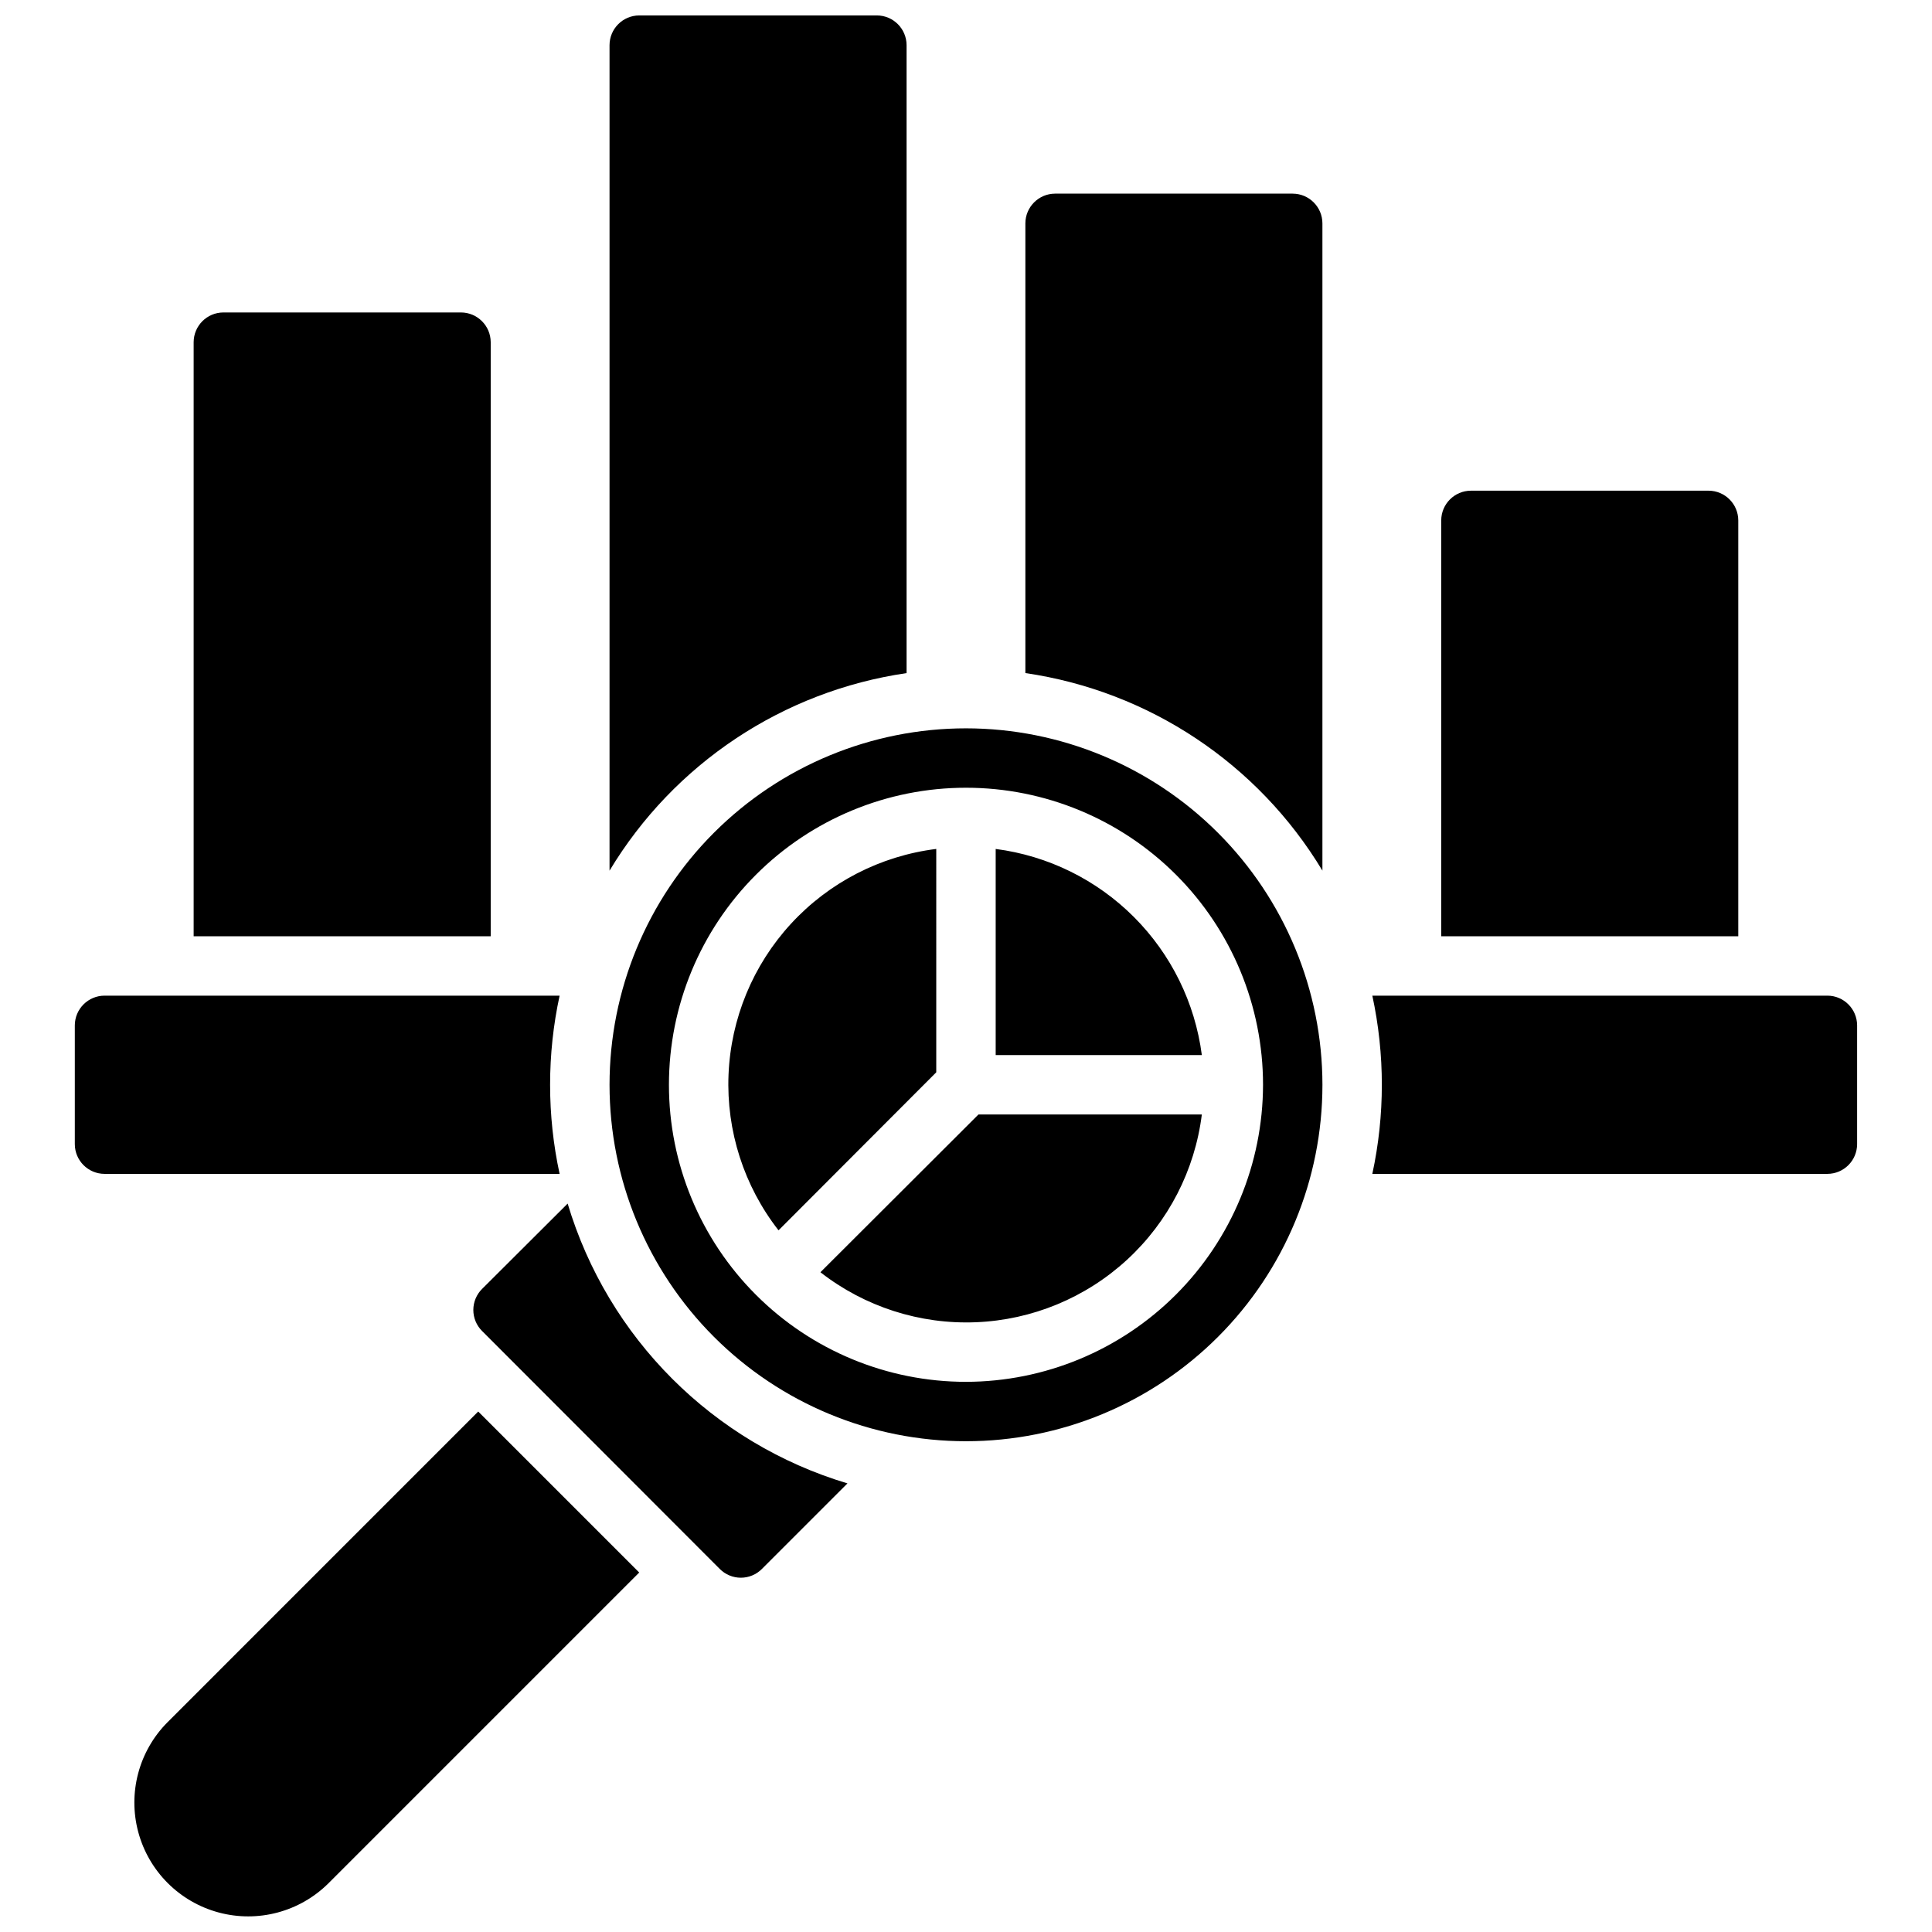 <?xml version="1.0" encoding="UTF-8"?>
<!-- Uploaded to: SVG Repo, www.svgrepo.com, Generator: SVG Repo Mixer Tools -->
<svg width="800px" height="800px" version="1.1" viewBox="144 144 512 512" xmlns="http://www.w3.org/2000/svg">
 <defs>
  <clipPath id="a">
   <path d="m163 148.09h474v503.81h-474z"/>
  </clipPath>
 </defs>
 <g clip-path="url(#a)">
  <path d="m462.5 423.61h-54.633v-54.629c13.859 1.797 26.73 8.133 36.613 18.016s16.219 22.754 18.02 36.613zm-101.08 57.547c11.742 9.16 26.352 13.855 41.23 13.25 14.879-0.602 29.059-6.469 40.02-16.551 10.961-10.082 17.984-23.723 19.828-38.5h-59.199zm30.699-112.18c-14.777 1.84-28.418 8.867-38.5 19.824-10.082 10.961-15.949 25.141-16.551 40.02-0.605 14.879 4.09 29.492 13.25 41.23l41.801-41.879zm102.34 62.504c0 25.051-9.949 49.078-27.668 66.793-17.715 17.719-41.742 27.668-66.793 27.668-25.055 0-49.082-9.949-66.797-27.668-17.715-17.715-27.668-41.742-27.668-66.793 0-25.055 9.953-49.082 27.668-66.797s41.742-27.668 66.797-27.668c25.047 0.02 49.062 9.977 66.773 27.688 17.711 17.711 27.668 41.727 27.688 66.777zm-15.742 0c0-20.879-8.293-40.902-23.055-55.664-14.766-14.766-34.789-23.059-55.664-23.059-20.879 0-40.902 8.293-55.664 23.059-14.766 14.762-23.059 34.785-23.059 55.664 0 20.875 8.293 40.898 23.059 55.66 14.762 14.766 34.785 23.059 55.664 23.059 20.867-0.035 40.867-8.34 55.625-23.094 14.754-14.758 23.059-34.758 23.094-55.625zm-94.465-109.11v-166.41c-0.012-4.34-3.527-7.859-7.871-7.871h-62.977c-4.344 0.012-7.859 3.531-7.871 7.871v218.77c17.074-28.359 45.965-47.57 78.719-52.352zm-110.21-87.691c-0.016-4.344-3.531-7.859-7.871-7.875h-62.977c-4.344 0.016-7.859 3.531-7.875 7.875v157.44h78.723zm330.62 47.23c-0.016-4.344-3.531-7.859-7.871-7.871h-62.977c-4.344 0.012-7.859 3.527-7.875 7.871v110.21h78.723zm-118.08-86.594h-62.977c-4.34 0.016-7.859 3.531-7.871 7.875v119.18c32.758 4.781 61.645 23.992 78.719 52.352v-171.53c-0.012-4.344-3.527-7.859-7.871-7.875zm-196.8 236.16c-0.004-7.941 0.84-15.859 2.519-23.617h-120.6c-4.344 0.012-7.859 3.527-7.875 7.871v31.488c0.016 4.344 3.531 7.859 7.875 7.871h120.6c-1.68-7.758-2.523-15.676-2.519-23.613zm338.5-23.617h-120.6c3.359 15.562 3.359 31.668 0 47.23h120.6c4.34-0.012 7.856-3.527 7.871-7.871v-31.488c-0.016-4.344-3.531-7.859-7.871-7.871zm-333.85 55.105-22.68 22.617c-1.48 1.473-2.312 3.477-2.316 5.566 0 2.09 0.828 4.094 2.305 5.57l63.02 63.086c1.477 1.477 3.481 2.309 5.566 2.309 2.09 0 4.094-0.828 5.57-2.305l22.691-22.691c-35.621-10.668-63.488-38.535-74.156-74.152zm-106.04 137.45c-7.59 7.625-10.543 18.719-7.75 29.113 2.793 10.391 10.91 18.508 21.305 21.301 10.391 2.793 21.484-0.16 29.113-7.75l82.34-82.34-42.668-42.668z"/>
 </g>
</svg>